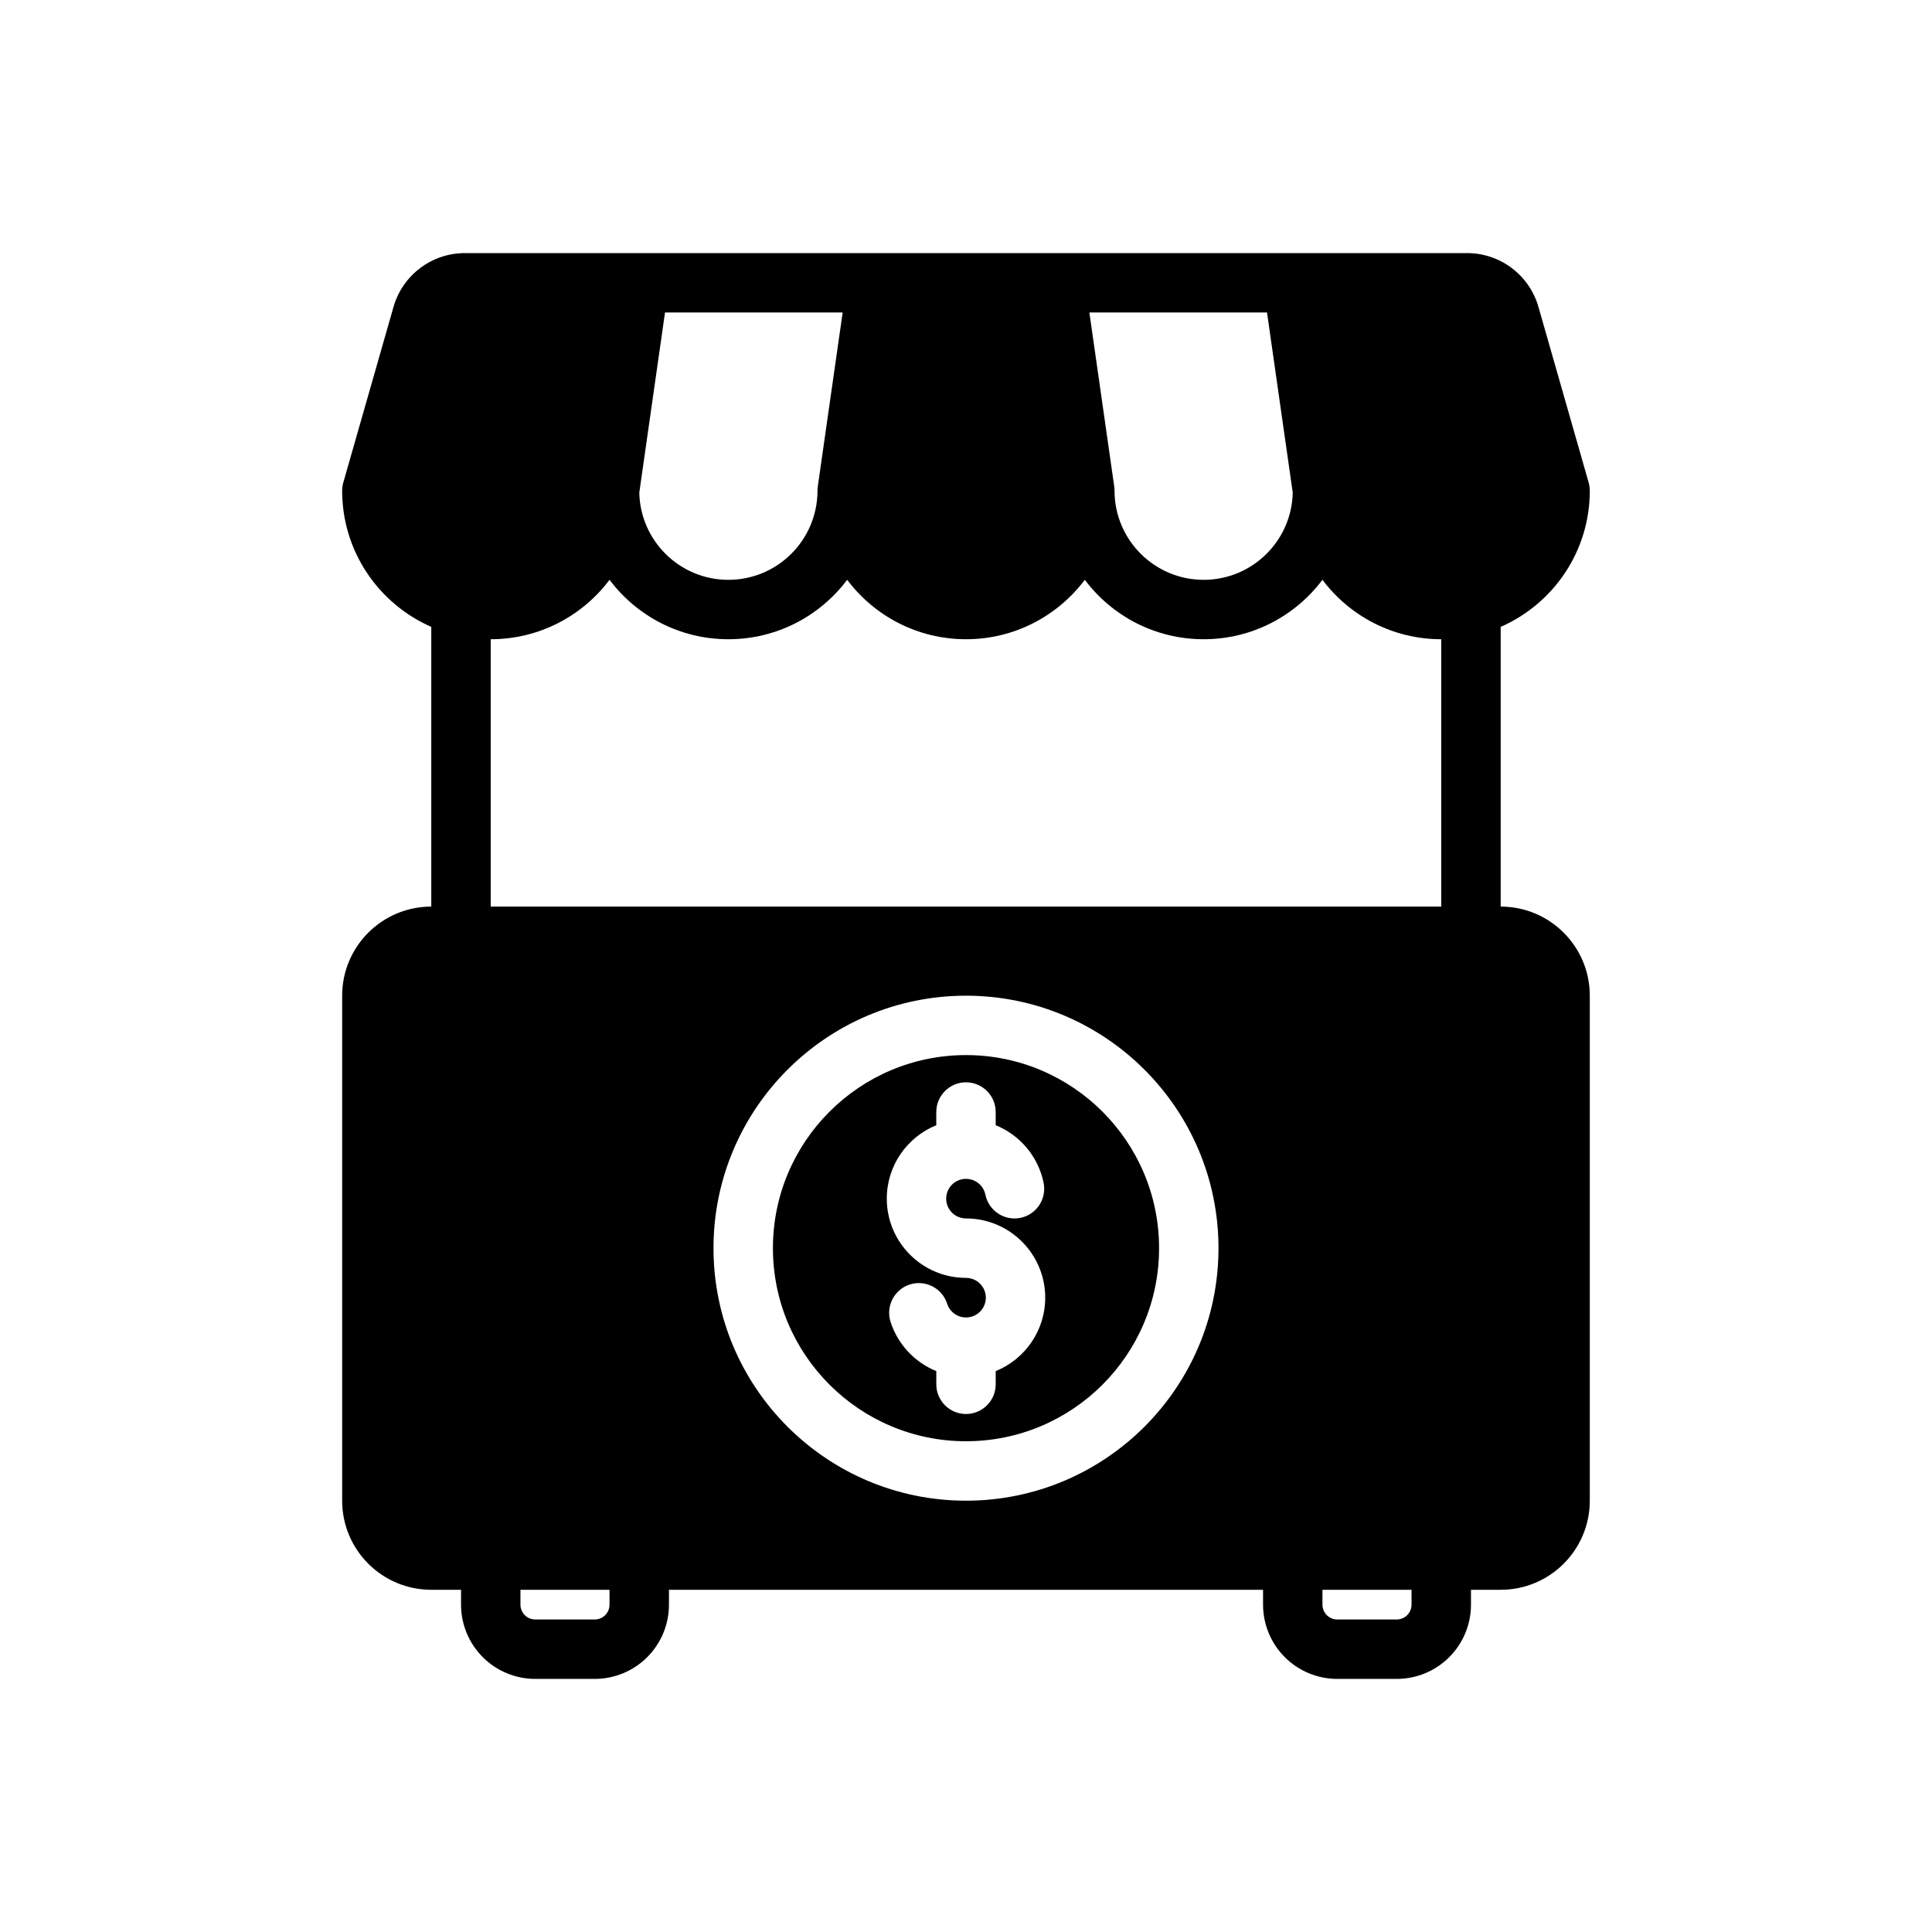 <?xml version="1.0" encoding="UTF-8"?>
<!-- Uploaded to: ICON Repo, www.svgrepo.com, Generator: ICON Repo Mixer Tools -->
<svg fill="#000000" width="800px" height="800px" version="1.1" viewBox="144 144 512 512" xmlns="http://www.w3.org/2000/svg">
 <g fill-rule="evenodd">
  <path d="m400 423.61c28.238 0 51.168 22.93 51.168 51.168s-22.93 51.168-51.168 51.168-51.168-22.93-51.168-51.168 22.93-51.168 51.168-51.168zm-7.871 18.586c-7.691 3.117-13.121 10.66-13.121 19.461 0 11.586 9.406 20.996 20.996 20.996 2.898 0 5.25 2.356 5.25 5.25 0 2.898-2.356 5.242-5.25 5.242-2.34 0-4.32-1.527-5-3.644-1.332-4.141-5.762-6.414-9.902-5.094-4.133 1.332-6.414 5.762-5.094 9.902 1.906 5.934 6.383 10.73 12.121 13.051v3.496c0 4.344 3.527 7.871 7.871 7.871s7.871-3.527 7.871-7.871v-3.496c7.691-3.117 13.121-10.66 13.121-19.461 0-11.586-9.406-20.996-20.996-20.996-2.898 0-5.25-2.356-5.25-5.25 0-2.898 2.356-5.242 5.25-5.242 2.535 0 4.66 1.793 5.141 4.188 0.867 4.258 5.031 7.016 9.289 6.148 4.25-0.867 7.008-5.023 6.141-9.281-1.41-6.949-6.266-12.668-12.699-15.273v-3.496c0-4.344-3.527-7.871-7.871-7.871s-7.871 3.527-7.871 7.871v3.496z"/>
  <path d="m266.18 565.31v3.938c0 5.219 2.07 10.227 5.762 13.918 3.691 3.691 8.699 5.762 13.918 5.762h15.742c5.219 0 10.227-2.07 13.918-5.762 3.691-3.691 5.762-8.699 5.762-13.918v-3.938h157.44v3.938c0 5.219 2.07 10.227 5.762 13.918 3.691 3.691 8.699 5.762 13.918 5.762h15.742c5.219 0 10.227-2.07 13.918-5.762 3.691-3.691 5.762-8.699 5.762-13.918v-3.938h7.871c13.043 0 23.617-10.57 23.617-23.617v-133.82c0-13.043-10.57-23.617-23.617-23.617v-74.129c13.895-6.078 23.617-19.949 23.617-36.078 0-0.73-0.102-1.457-0.301-2.164l-13.305-46.539c-2.41-8.445-10.133-14.273-18.918-14.273h-265.59c-8.785 0-16.508 5.824-18.918 14.273l-13.305 46.539c-0.195 0.707-0.301 1.434-0.301 2.164 0 16.129 9.723 30 23.617 36.078v74.129c-13.043 0-23.617 10.57-23.617 23.617v133.82c0 13.043 10.57 23.617 23.617 23.617zm15.742 0v3.938c0 1.047 0.418 2.047 1.148 2.785 0.738 0.73 1.738 1.148 2.785 1.148h15.742c1.047 0 2.047-0.418 2.785-1.148 0.73-0.738 1.148-1.738 1.148-2.785v-3.938h-23.617zm212.54 0v3.938c0 1.047 0.418 2.047 1.148 2.785 0.738 0.73 1.738 1.148 2.785 1.148h15.742c1.047 0 2.047-0.418 2.785-1.148 0.73-0.738 1.148-1.738 1.148-2.785v-3.938h-23.617zm-94.465-157.44c-36.926 0-66.914 29.984-66.914 66.914 0 36.926 29.984 66.914 66.914 66.914 36.926 0 66.914-29.984 66.914-66.914 0-36.926-29.984-66.914-66.914-66.914zm125.95-23.617v-70.848c-12.871 0-24.301-6.188-31.488-15.75-7.188 9.566-18.617 15.75-31.488 15.75s-24.301-6.188-31.488-15.75c-7.188 9.566-18.617 15.75-31.488 15.75s-24.301-6.188-31.488-15.75c-7.188 9.566-18.617 15.75-31.488 15.75-12.871 0-24.301-6.188-31.488-15.75-7.188 9.566-18.617 15.75-31.488 15.75v70.848zm-158.64-157.44h-47.074l-6.816 47.75c0.277 12.793 10.746 23.098 23.609 23.098 13.004 0 23.562-10.531 23.617-23.523-0.008-0.402 0.023-0.805 0.078-1.203l6.59-46.121zm112.46 0h-47.074l6.59 46.121c0.055 0.402 0.086 0.805 0.078 1.203 0.055 12.988 10.613 23.523 23.617 23.523 12.863 0 23.332-10.305 23.609-23.098l-6.816-47.75z"/>
 </g>
</svg>
